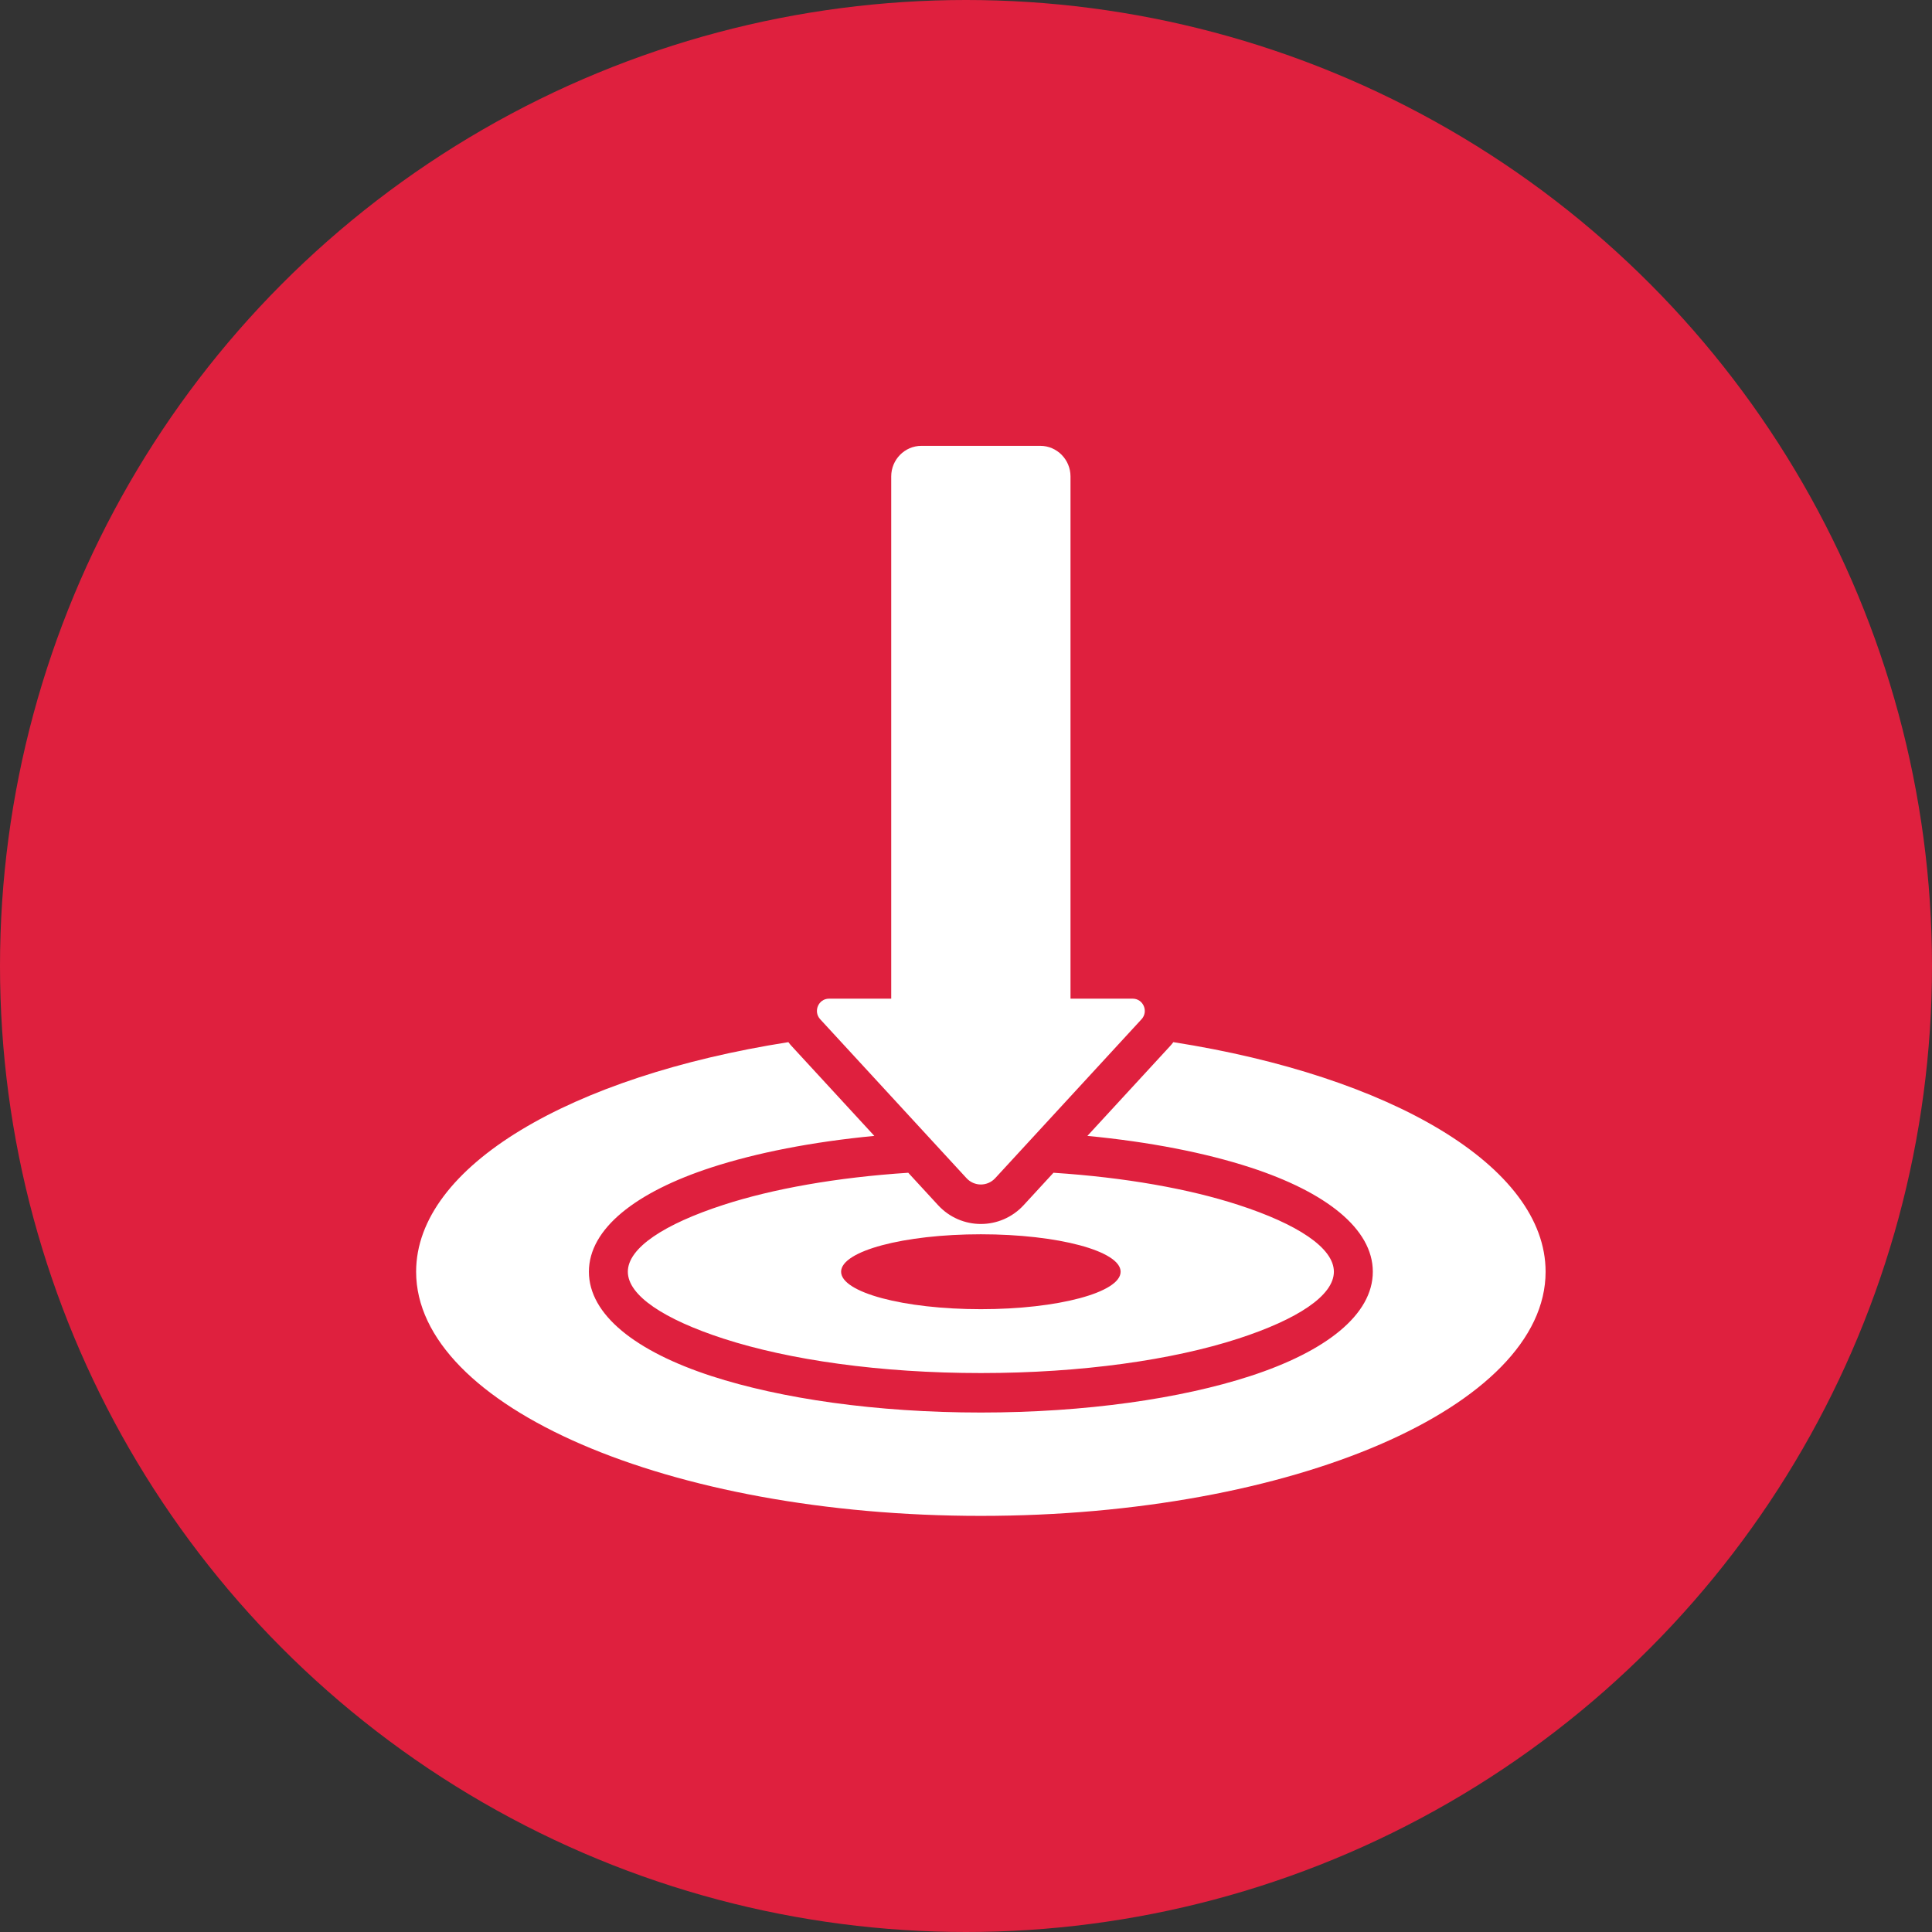 <svg width="65" height="65" viewBox="0 0 65 65" fill="none" xmlns="http://www.w3.org/2000/svg">
<rect x="0" y="0" width="65" height="65" fill="#333333" stroke="none"/>
<circle cx="32.5" cy="32.5" r="32.5" fill="#DF203E"/>
<path fill-rule="evenodd" clip-rule="evenodd" d="M39.476 35.062C46.781 36.207 52 39.233 52 42.786C52 47.323 43.493 51 33 51C22.506 51 14 47.323 14 42.786C14 39.233 19.219 36.207 26.524 35.062C26.558 35.109 26.596 35.154 26.637 35.198L29.416 38.216C27.324 38.416 25.449 38.785 23.939 39.276C21.39 40.105 19.813 41.34 19.813 42.786C19.813 44.233 21.39 45.468 23.939 46.297C26.271 47.055 29.476 47.523 33 47.523C36.525 47.523 39.729 47.055 42.061 46.297C44.61 45.468 46.187 44.233 46.187 42.786C46.187 41.34 44.61 40.105 42.061 39.276C40.551 38.785 38.676 38.416 36.584 38.216L39.363 35.198C39.404 35.154 39.441 35.109 39.476 35.062ZM30.999 15C30.44 15 29.984 15.463 29.984 16.029V33.599H27.892C27.536 33.599 27.352 34.029 27.595 34.292L32.517 39.638C32.778 39.922 33.221 39.922 33.483 39.638L38.405 34.292C38.648 34.029 38.464 33.599 38.108 33.599H36.016V16.029C36.016 15.463 35.56 15 35.001 15H30.999ZM41.662 40.537C40.001 39.997 37.854 39.613 35.443 39.456L34.441 40.545C33.662 41.391 32.338 41.391 31.559 40.545L30.557 39.456C28.146 39.613 25.998 39.997 24.338 40.537C22.352 41.182 21.123 41.983 21.123 42.786C21.123 43.589 22.352 44.39 24.338 45.036C26.542 45.752 29.603 46.195 33 46.195C36.397 46.195 39.458 45.752 41.662 45.036C43.648 44.39 44.877 43.589 44.877 42.786C44.877 41.983 43.648 41.182 41.662 40.537ZM33 41.526C30.403 41.526 28.298 42.09 28.298 42.786C28.298 43.482 30.403 44.046 33 44.046C35.597 44.046 37.702 43.482 37.702 42.786C37.702 42.09 35.597 41.526 33 41.526Z" fill="white"/>
</svg>
